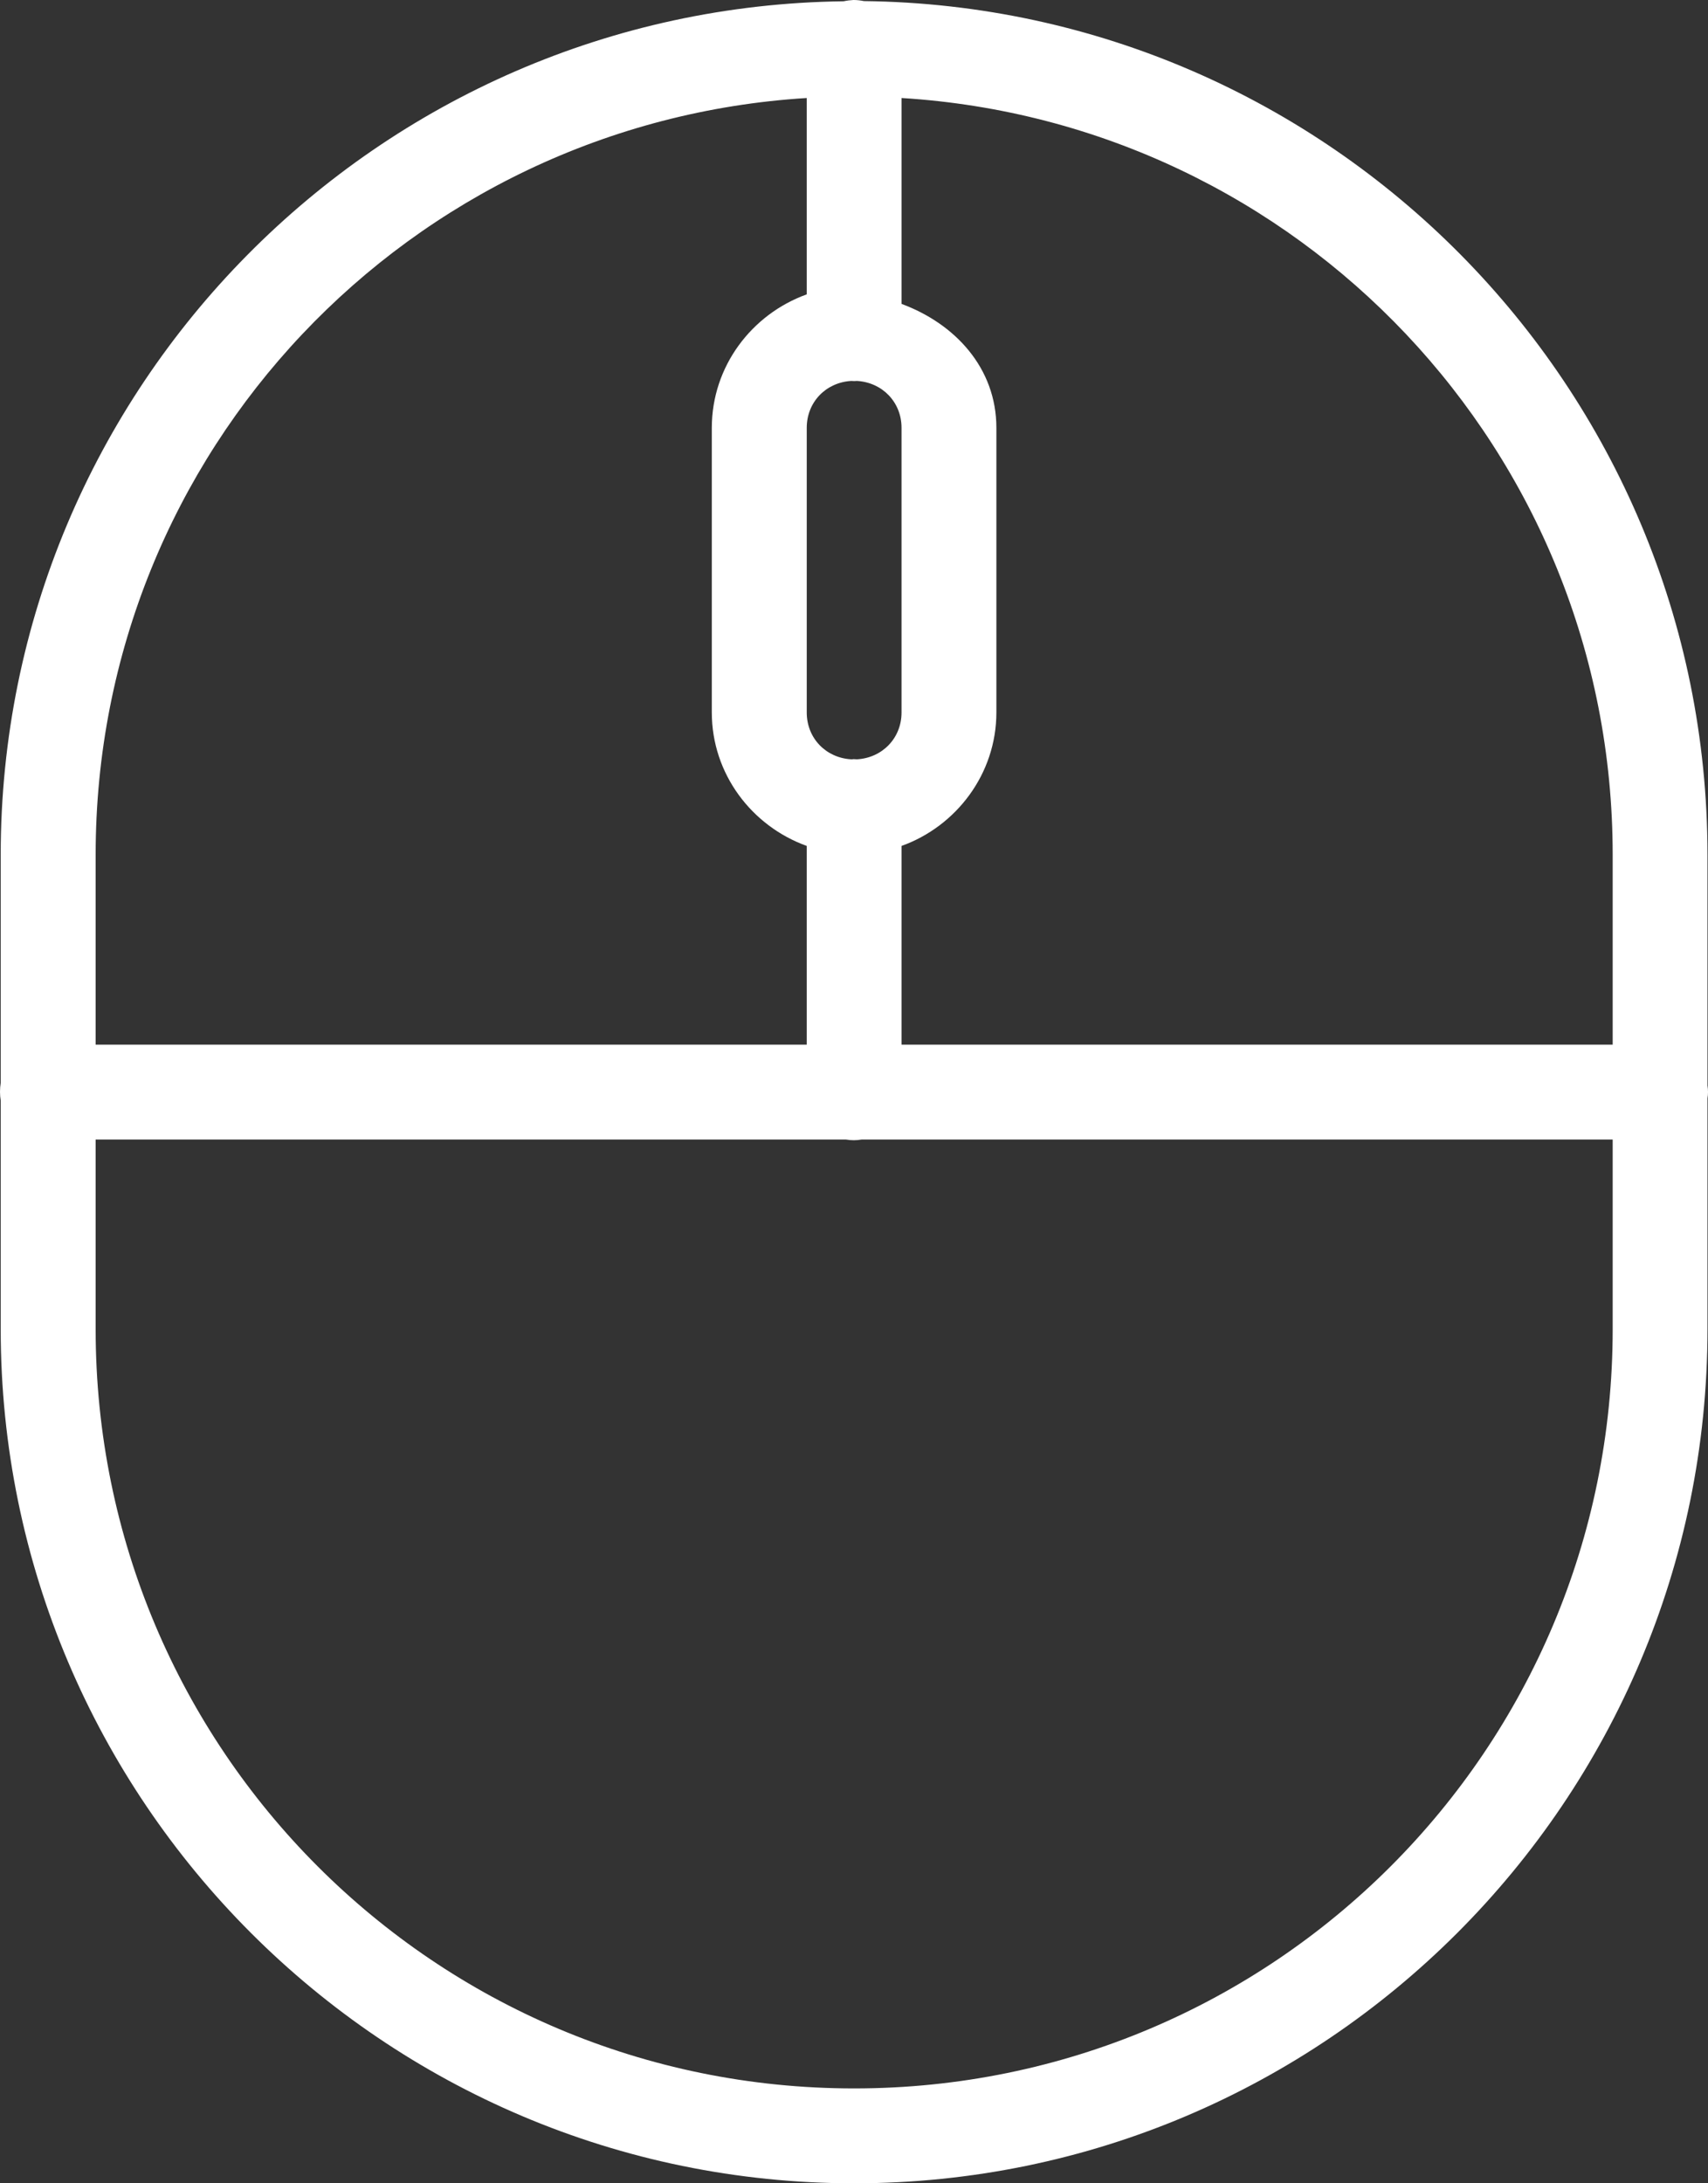 <?xml version="1.0" encoding="UTF-8"?>
<svg width="36px" height="46px" viewBox="0 0 36 46" version="1.1" xmlns="http://www.w3.org/2000/svg" xmlns:xlink="http://www.w3.org/1999/xlink">
    <rect x="0" y="0" width="36" height="46" fill="#333333" stroke="none"/>
    <!-- Generator: Sketch 51.3 (57544) - http://www.bohemiancoding.com/sketch -->
    <title>web-ecommerce-hosting-icon</title>
    <desc>Created with Sketch.</desc>
    <defs></defs>
    <g id="Page-1" stroke="none" stroke-width="1" fill="none" fill-rule="evenodd">
        <g id="Services-V1-Copy" transform="translate(-942, -440)" fill="#FFFFFF">
            <g id="web-ecommerce-hosting-icon" transform="translate(942, 440)">
                <path d="M17.988,0 C17.914,0.004 17.849,0.012 17.782,0.027 C7.963,0.147 0.015,8.158 0.015,18.008 L0.015,22.816 C-0.005,22.936 -0.005,23.068 0.015,23.188 L0.015,28.006 C0.015,37.931 8.083,46 18.003,46 C27.923,46 35.989,37.931 35.989,28.006 L35.989,23.141 C36.004,23.052 36.004,22.963 35.989,22.871 L35.989,18.008 C35.989,8.154 28.035,0.136 18.209,0.023 C18.139,0.008 18.062,0 17.988,0 Z M17.004,2.065 L17.004,6.202 C15.843,6.62 15.003,7.72 15.003,9.014 L15.003,15.011 C15.003,16.304 15.843,17.405 17.004,17.823 L17.004,22.01 L2.016,22.01 L2.016,18.008 C2.016,9.506 8.629,2.583 17.004,2.065 Z M19.002,2.065 C27.373,2.58 33.991,9.502 33.991,18.008 L33.991,22.01 L19.002,22.01 L19.002,17.823 C20.156,17.409 21.001,16.304 21.001,15.011 L21.001,9.014 C21.001,7.751 20.126,6.818 19.002,6.403 L19.002,2.065 Z M17.942,8.026 C17.985,8.03 18.023,8.03 18.062,8.026 C18.596,8.057 19.002,8.472 19.002,9.014 L19.002,15.011 C19.002,15.553 18.596,15.968 18.062,15.998 C18.034,15.998 18.011,15.994 17.988,15.994 C17.973,15.998 17.961,15.998 17.942,15.998 C17.408,15.968 17.004,15.553 17.004,15.011 L17.004,9.014 C17.004,8.472 17.408,8.057 17.942,8.026 Z M2.016,24.009 L17.833,24.009 C17.938,24.028 18.054,24.028 18.158,24.009 L33.991,24.009 L33.991,28.006 C33.991,36.85 26.847,44.001 18.003,44.001 C9.16,44.001 2.016,36.85 2.016,28.006 L2.016,24.009 Z" id="icons8-computer-mouse-3"></path>
            </g>
        </g>
    </g>
</svg>